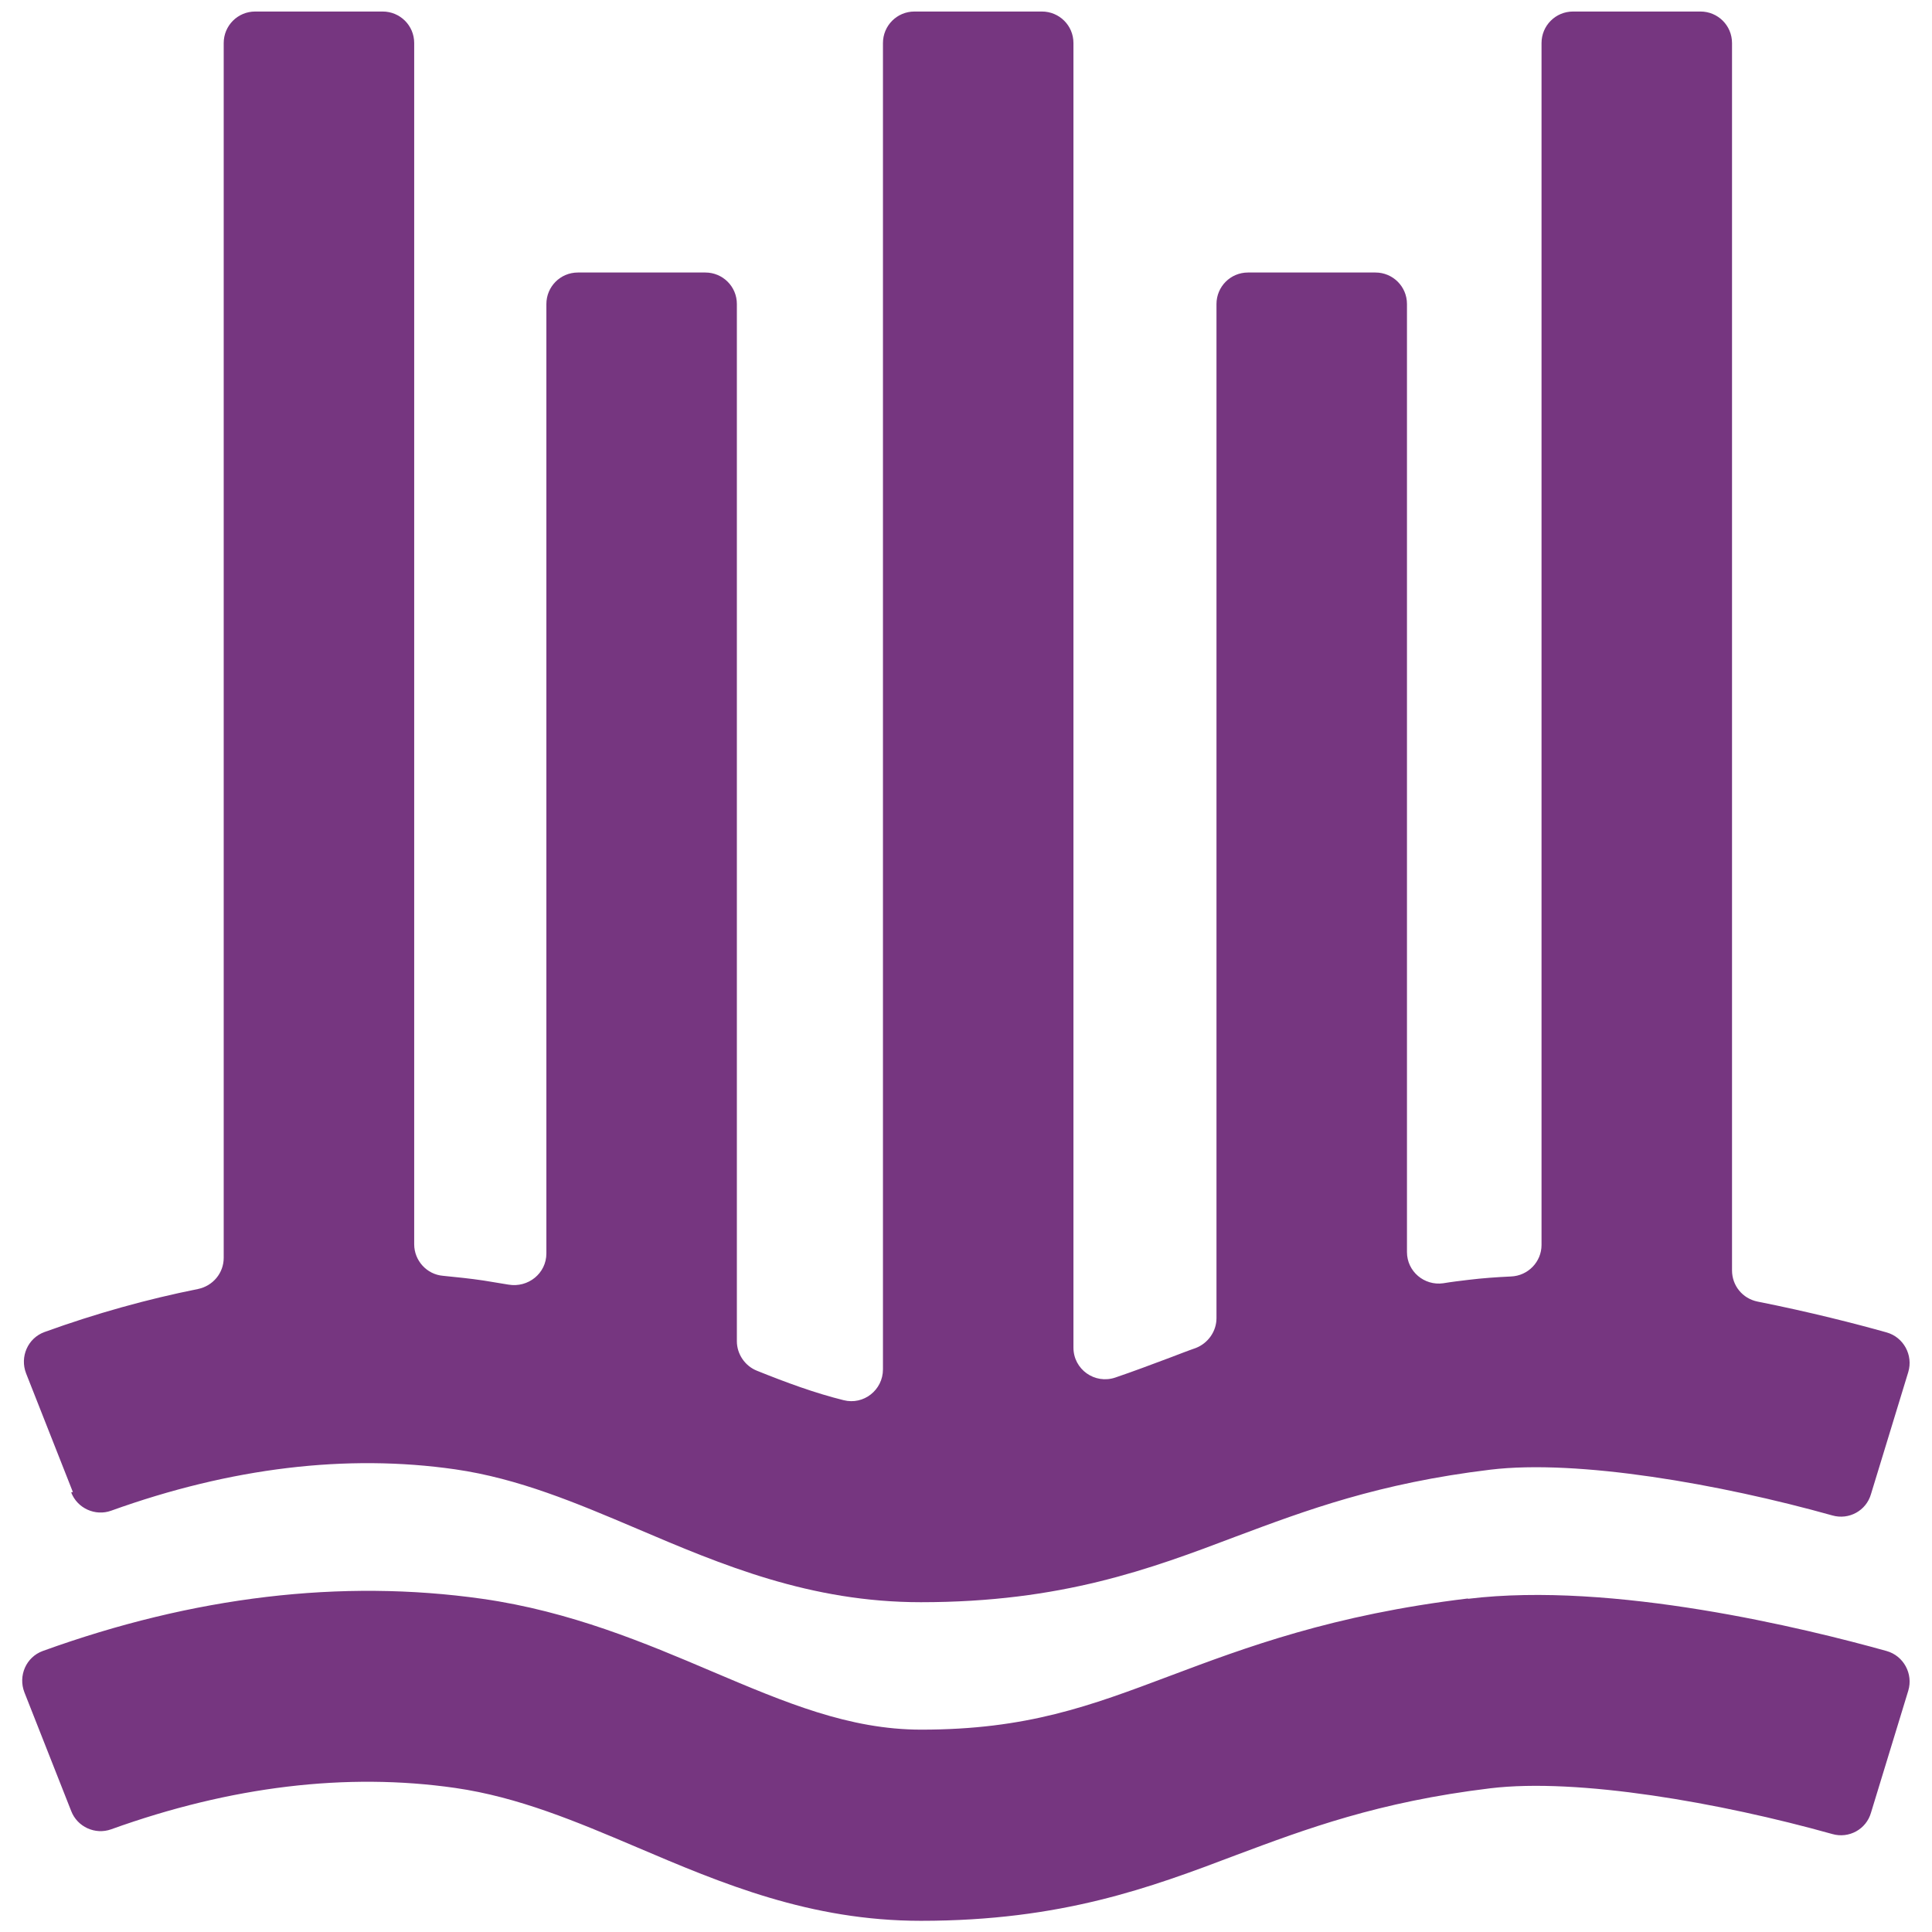 <?xml version="1.0" encoding="UTF-8"?>
<svg id="Layer_1" data-name="Layer 1" xmlns="http://www.w3.org/2000/svg" viewBox="0 0 57 57">
  <defs>
    <style>
      .cls-1 {
        fill: #763680;
      }
    </style>
  </defs>
  <path class="cls-1" d="M43.31,47.16c-3.99.48-6.55,1.44-8.81,2.29-2.34.88-4.2,1.58-7.32,1.58-2.13,0-4.01-.8-6.18-1.72-1.95-.83-4.17-1.77-6.77-2.14-4.16-.59-8.52-.07-12.97,1.54-.49.18-.73.73-.54,1.22l1.38,3.5c.18.47.71.71,1.18.54,3.53-1.27,6.95-1.68,10.15-1.22,1.87.27,3.57.99,5.36,1.75,2.51,1.07,5.11,2.17,8.38,2.17,4.15,0,6.77-.98,9.3-1.94,2.06-.77,4.19-1.57,7.5-1.97,2.58-.31,6.77.42,10.09,1.35.49.14,1-.14,1.14-.63l1.1-3.6c.15-.5-.14-1.03-.64-1.17-2.4-.67-8.08-2.06-12.35-1.54Z"/>
  <path class="cls-1" d="M2.1,44.03c.18.47.71.71,1.18.54,3.53-1.27,6.95-1.68,10.15-1.22,1.87.27,3.57.99,5.36,1.75,2.51,1.07,5.11,2.17,8.38,2.17,4.15,0,6.77-.98,9.3-1.94,2.06-.77,4.19-1.57,7.5-1.97,2.58-.31,6.77.42,10.09,1.35.49.14,1-.14,1.14-.63l1.1-3.6c.15-.5-.14-1.03-.64-1.17-.89-.25-2.25-.6-3.81-.91-.44-.09-.75-.47-.75-.92V1.27c0-.52-.42-.93-.93-.93h-3.76c-.52,0-.93.42-.93.93v35.46c0,.5-.4.91-.9.93-.43.02-.85.05-1.26.1-.25.03-.5.06-.74.1-.56.08-1.07-.35-1.07-.92V8.97c0-.52-.42-.93-.93-.93h-3.76c-.52,0-.93.42-.93.93v29.92c0,.39-.25.74-.61.88-.26.09-.51.19-.75.28-.56.21-1.09.41-1.62.59-.61.21-1.24-.24-1.24-.88V1.27c0-.52-.42-.93-.93-.93h-3.76c-.52,0-.93.42-.93.93v39.13c0,.61-.57,1.06-1.16.91-.85-.21-1.69-.52-2.56-.87-.35-.14-.59-.49-.59-.87V8.97c0-.52-.42-.93-.93-.93h-3.76c-.52,0-.93.42-.93.93v28.01c0,.59-.54,1.02-1.12.92-.24-.04-.48-.08-.73-.12-.4-.06-.8-.1-1.2-.14-.48-.04-.85-.45-.85-.93V1.27c0-.52-.42-.93-.93-.93h-3.76c-.52,0-.93.42-.93.93v35.84c0,.45-.32.83-.76.92-1.5.3-3.01.72-4.53,1.27-.49.18-.73.73-.54,1.22l1.38,3.5Z"/>
</svg>